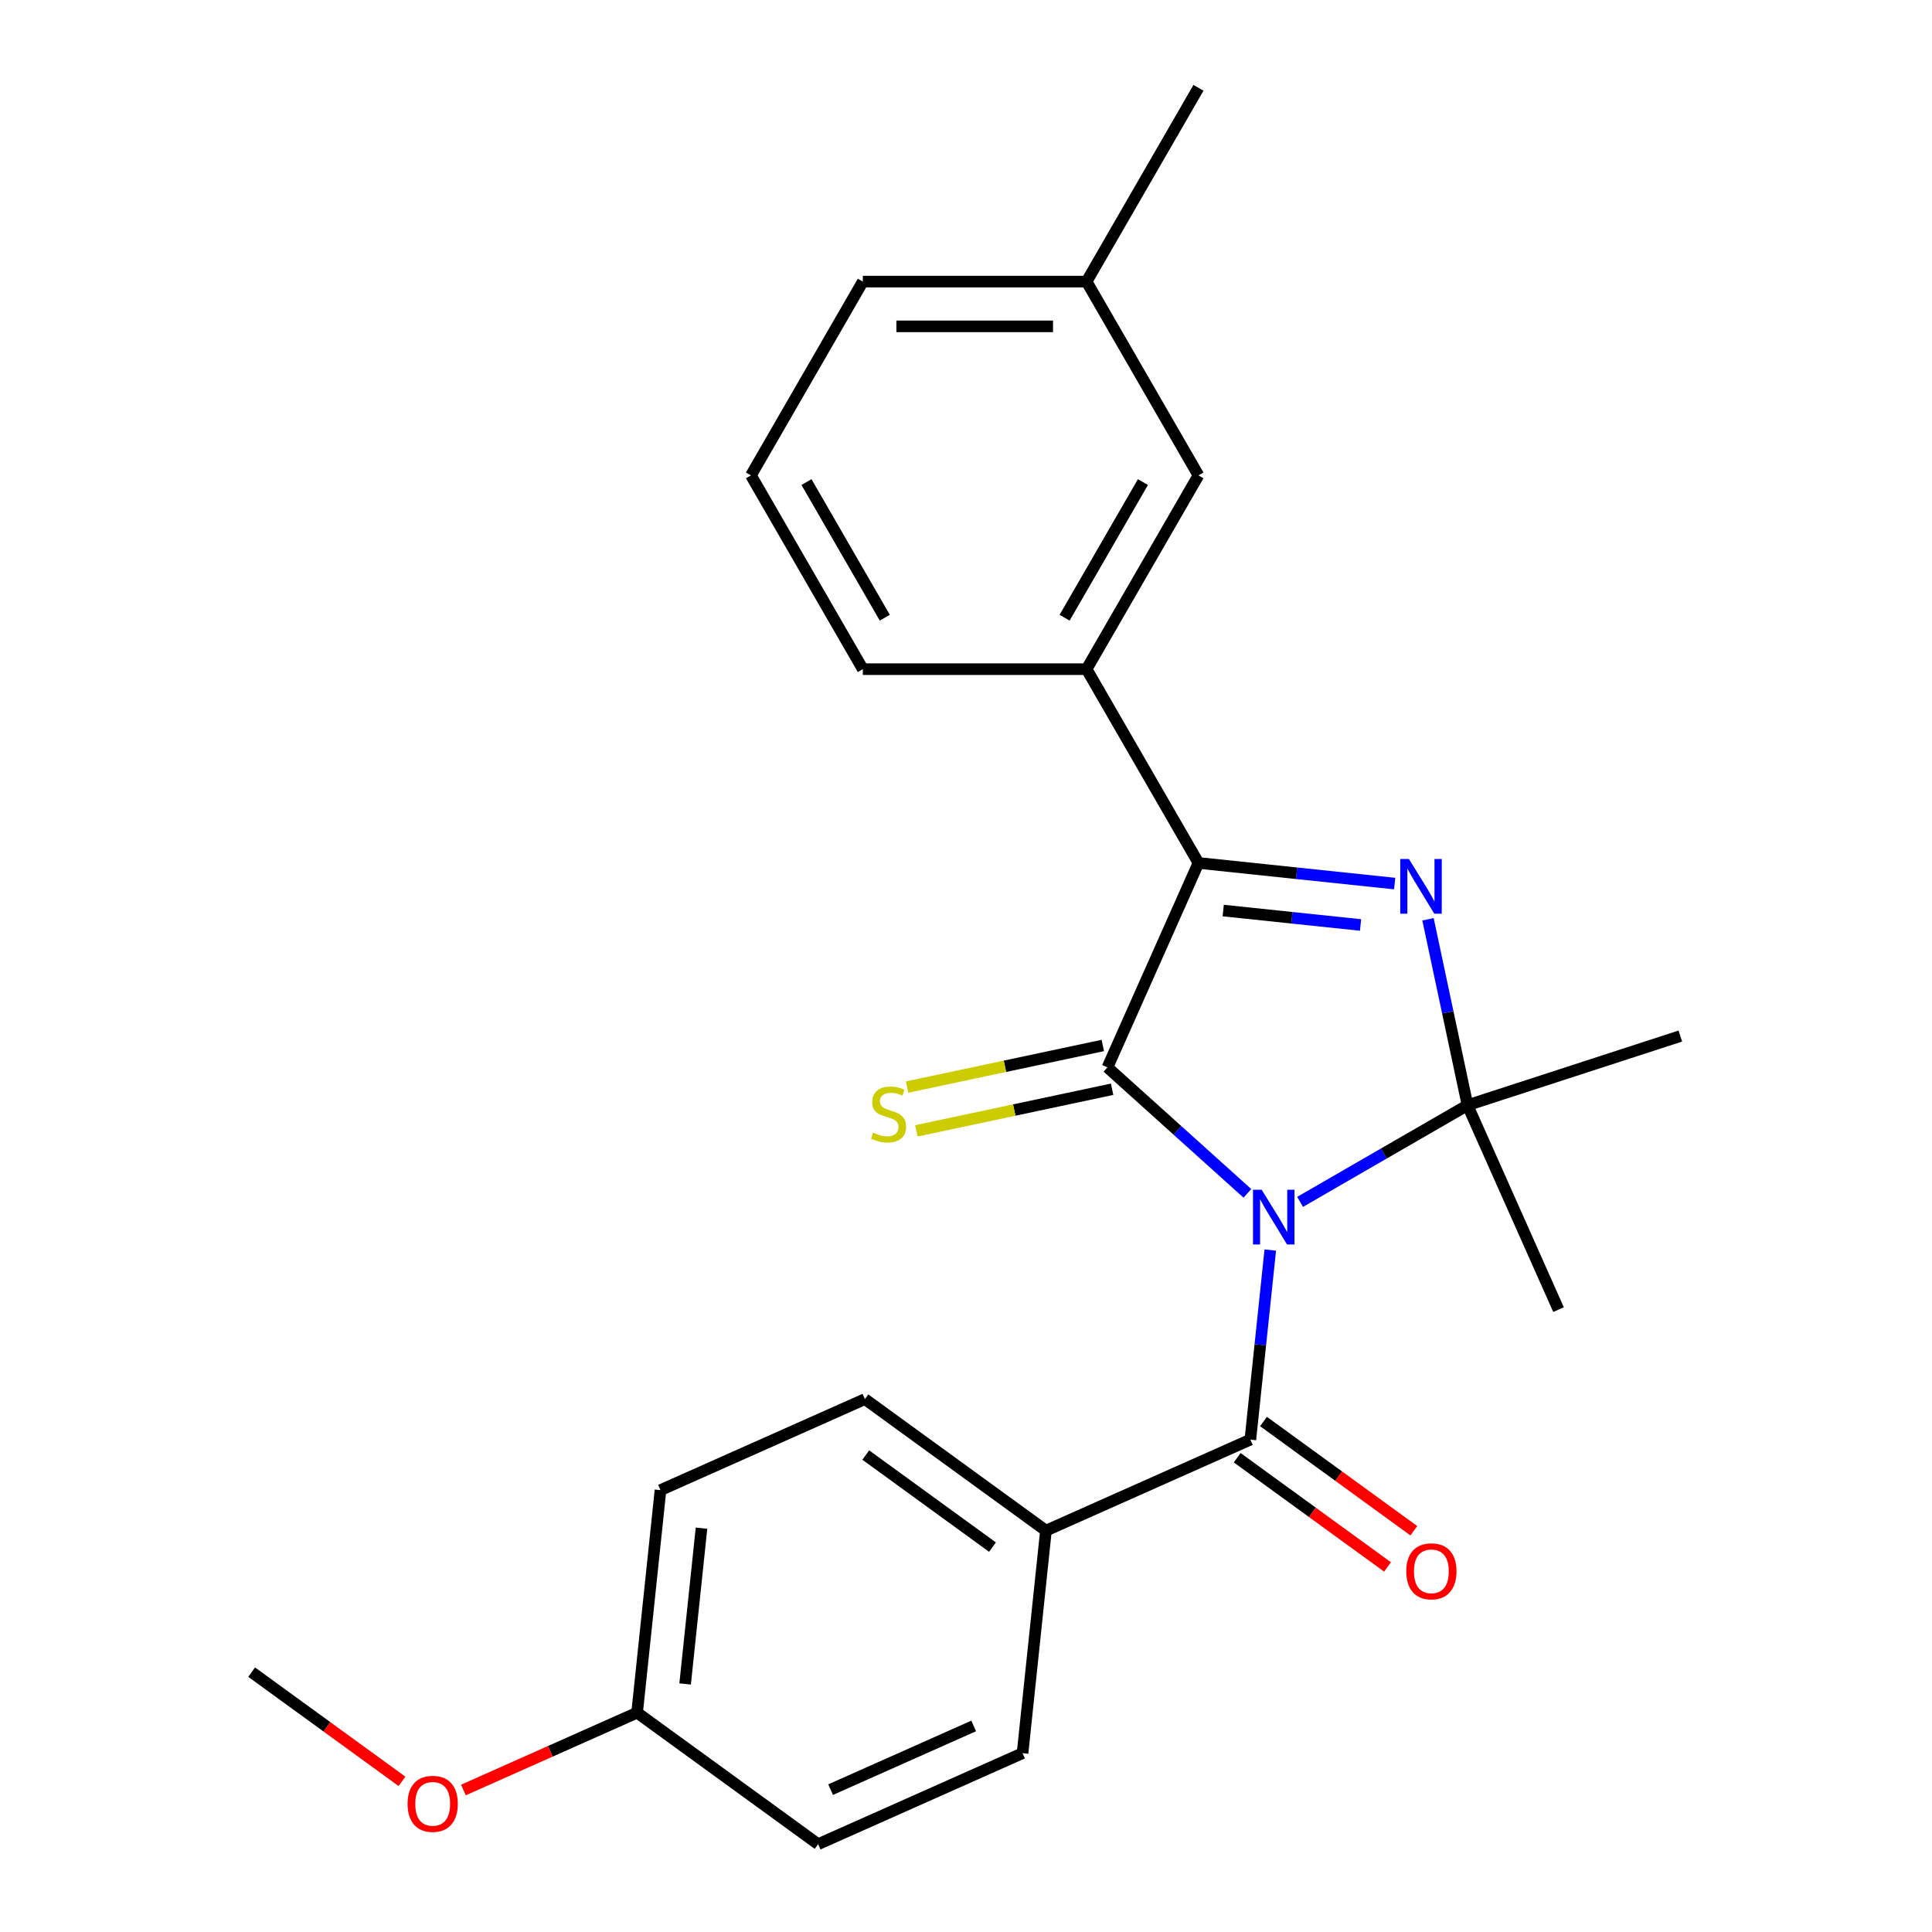 <?xml version='1.0' encoding='iso-8859-1'?>
<svg version='1.1' baseProfile='full'
              xmlns='http://www.w3.org/2000/svg'
                      xmlns:rdkit='http://www.rdkit.org/xml'
                      xmlns:xlink='http://www.w3.org/1999/xlink'
                  xml:space='preserve'
width='1000px' height='1000px' viewBox='0 0 1000 1000'>
<!-- END OF HEADER -->
<rect style='opacity:1.0;fill:#FFFFFF;stroke:none' width='1000' height='1000' x='0' y='0'> </rect>
<path class='bond-0' d='M 645.652,617.686 L 609.435,585.076' style='fill:none;fill-rule:evenodd;stroke:#0000FF;stroke-width:6px;stroke-linecap:butt;stroke-linejoin:miter;stroke-opacity:1' />
<path class='bond-0' d='M 609.435,585.076 L 573.218,552.466' style='fill:none;fill-rule:evenodd;stroke:#000000;stroke-width:6px;stroke-linecap:butt;stroke-linejoin:miter;stroke-opacity:1' />
<path class='bond-1' d='M 672.923,622.091 L 716.256,597.072' style='fill:none;fill-rule:evenodd;stroke:#0000FF;stroke-width:6px;stroke-linecap:butt;stroke-linejoin:miter;stroke-opacity:1' />
<path class='bond-1' d='M 716.256,597.072 L 759.589,572.054' style='fill:none;fill-rule:evenodd;stroke:#000000;stroke-width:6px;stroke-linecap:butt;stroke-linejoin:miter;stroke-opacity:1' />
<path class='bond-4' d='M 657.495,647.019 L 652.338,696.083' style='fill:none;fill-rule:evenodd;stroke:#0000FF;stroke-width:6px;stroke-linecap:butt;stroke-linejoin:miter;stroke-opacity:1' />
<path class='bond-4' d='M 652.338,696.083 L 647.181,745.147' style='fill:none;fill-rule:evenodd;stroke:#000000;stroke-width:6px;stroke-linecap:butt;stroke-linejoin:miter;stroke-opacity:1' />
<path class='bond-3' d='M 573.218,552.466 L 620.325,446.66' style='fill:none;fill-rule:evenodd;stroke:#000000;stroke-width:6px;stroke-linecap:butt;stroke-linejoin:miter;stroke-opacity:1' />
<path class='bond-6' d='M 570.81,541.137 L 520.154,551.904' style='fill:none;fill-rule:evenodd;stroke:#000000;stroke-width:6px;stroke-linecap:butt;stroke-linejoin:miter;stroke-opacity:1' />
<path class='bond-6' d='M 520.154,551.904 L 469.498,562.671' style='fill:none;fill-rule:evenodd;stroke:#CCCC00;stroke-width:6px;stroke-linecap:butt;stroke-linejoin:miter;stroke-opacity:1' />
<path class='bond-6' d='M 575.626,563.794 L 524.97,574.562' style='fill:none;fill-rule:evenodd;stroke:#000000;stroke-width:6px;stroke-linecap:butt;stroke-linejoin:miter;stroke-opacity:1' />
<path class='bond-6' d='M 524.97,574.562 L 474.314,585.329' style='fill:none;fill-rule:evenodd;stroke:#CCCC00;stroke-width:6px;stroke-linecap:butt;stroke-linejoin:miter;stroke-opacity:1' />
<path class='bond-2' d='M 759.589,572.054 L 749.361,523.938' style='fill:none;fill-rule:evenodd;stroke:#000000;stroke-width:6px;stroke-linecap:butt;stroke-linejoin:miter;stroke-opacity:1' />
<path class='bond-2' d='M 749.361,523.938 L 739.134,475.822' style='fill:none;fill-rule:evenodd;stroke:#0000FF;stroke-width:6px;stroke-linecap:butt;stroke-linejoin:miter;stroke-opacity:1' />
<path class='bond-12' d='M 759.589,572.054 L 869.738,536.264' style='fill:none;fill-rule:evenodd;stroke:#000000;stroke-width:6px;stroke-linecap:butt;stroke-linejoin:miter;stroke-opacity:1' />
<path class='bond-13' d='M 759.589,572.054 L 806.696,677.859' style='fill:none;fill-rule:evenodd;stroke:#000000;stroke-width:6px;stroke-linecap:butt;stroke-linejoin:miter;stroke-opacity:1' />
<path class='bond-24' d='M 721.873,457.334 L 671.099,451.997' style='fill:none;fill-rule:evenodd;stroke:#0000FF;stroke-width:6px;stroke-linecap:butt;stroke-linejoin:miter;stroke-opacity:1' />
<path class='bond-24' d='M 671.099,451.997 L 620.325,446.66' style='fill:none;fill-rule:evenodd;stroke:#000000;stroke-width:6px;stroke-linecap:butt;stroke-linejoin:miter;stroke-opacity:1' />
<path class='bond-24' d='M 704.22,478.769 L 668.678,475.034' style='fill:none;fill-rule:evenodd;stroke:#0000FF;stroke-width:6px;stroke-linecap:butt;stroke-linejoin:miter;stroke-opacity:1' />
<path class='bond-24' d='M 668.678,475.034 L 633.136,471.298' style='fill:none;fill-rule:evenodd;stroke:#000000;stroke-width:6px;stroke-linecap:butt;stroke-linejoin:miter;stroke-opacity:1' />
<path class='bond-5' d='M 620.325,446.66 L 562.416,346.359' style='fill:none;fill-rule:evenodd;stroke:#000000;stroke-width:6px;stroke-linecap:butt;stroke-linejoin:miter;stroke-opacity:1' />
<path class='bond-7' d='M 647.181,745.147 L 541.376,792.254' style='fill:none;fill-rule:evenodd;stroke:#000000;stroke-width:6px;stroke-linecap:butt;stroke-linejoin:miter;stroke-opacity:1' />
<path class='bond-8' d='M 640.373,754.517 L 679.275,782.78' style='fill:none;fill-rule:evenodd;stroke:#000000;stroke-width:6px;stroke-linecap:butt;stroke-linejoin:miter;stroke-opacity:1' />
<path class='bond-8' d='M 679.275,782.78 L 718.177,811.044' style='fill:none;fill-rule:evenodd;stroke:#FF0000;stroke-width:6px;stroke-linecap:butt;stroke-linejoin:miter;stroke-opacity:1' />
<path class='bond-8' d='M 653.989,735.777 L 692.89,764.041' style='fill:none;fill-rule:evenodd;stroke:#000000;stroke-width:6px;stroke-linecap:butt;stroke-linejoin:miter;stroke-opacity:1' />
<path class='bond-8' d='M 692.89,764.041 L 731.792,792.304' style='fill:none;fill-rule:evenodd;stroke:#FF0000;stroke-width:6px;stroke-linecap:butt;stroke-linejoin:miter;stroke-opacity:1' />
<path class='bond-9' d='M 562.416,346.359 L 620.325,246.057' style='fill:none;fill-rule:evenodd;stroke:#000000;stroke-width:6px;stroke-linecap:butt;stroke-linejoin:miter;stroke-opacity:1' />
<path class='bond-9' d='M 551.042,319.732 L 591.579,249.521' style='fill:none;fill-rule:evenodd;stroke:#000000;stroke-width:6px;stroke-linecap:butt;stroke-linejoin:miter;stroke-opacity:1' />
<path class='bond-18' d='M 562.416,346.359 L 446.598,346.359' style='fill:none;fill-rule:evenodd;stroke:#000000;stroke-width:6px;stroke-linecap:butt;stroke-linejoin:miter;stroke-opacity:1' />
<path class='bond-10' d='M 541.376,792.254 L 447.677,724.178' style='fill:none;fill-rule:evenodd;stroke:#000000;stroke-width:6px;stroke-linecap:butt;stroke-linejoin:miter;stroke-opacity:1' />
<path class='bond-10' d='M 513.706,800.783 L 448.117,753.129' style='fill:none;fill-rule:evenodd;stroke:#000000;stroke-width:6px;stroke-linecap:butt;stroke-linejoin:miter;stroke-opacity:1' />
<path class='bond-11' d='M 541.376,792.254 L 529.27,907.438' style='fill:none;fill-rule:evenodd;stroke:#000000;stroke-width:6px;stroke-linecap:butt;stroke-linejoin:miter;stroke-opacity:1' />
<path class='bond-15' d='M 620.325,246.057 L 562.416,145.756' style='fill:none;fill-rule:evenodd;stroke:#000000;stroke-width:6px;stroke-linecap:butt;stroke-linejoin:miter;stroke-opacity:1' />
<path class='bond-16' d='M 447.677,724.178 L 341.872,771.286' style='fill:none;fill-rule:evenodd;stroke:#000000;stroke-width:6px;stroke-linecap:butt;stroke-linejoin:miter;stroke-opacity:1' />
<path class='bond-17' d='M 529.27,907.438 L 423.464,954.545' style='fill:none;fill-rule:evenodd;stroke:#000000;stroke-width:6px;stroke-linecap:butt;stroke-linejoin:miter;stroke-opacity:1' />
<path class='bond-17' d='M 503.977,893.343 L 429.914,926.318' style='fill:none;fill-rule:evenodd;stroke:#000000;stroke-width:6px;stroke-linecap:butt;stroke-linejoin:miter;stroke-opacity:1' />
<path class='bond-14' d='M 329.766,886.469 L 423.464,954.545' style='fill:none;fill-rule:evenodd;stroke:#000000;stroke-width:6px;stroke-linecap:butt;stroke-linejoin:miter;stroke-opacity:1' />
<path class='bond-19' d='M 329.766,886.469 L 284.811,906.484' style='fill:none;fill-rule:evenodd;stroke:#000000;stroke-width:6px;stroke-linecap:butt;stroke-linejoin:miter;stroke-opacity:1' />
<path class='bond-19' d='M 284.811,906.484 L 239.856,926.5' style='fill:none;fill-rule:evenodd;stroke:#FF0000;stroke-width:6px;stroke-linecap:butt;stroke-linejoin:miter;stroke-opacity:1' />
<path class='bond-25' d='M 329.766,886.469 L 341.872,771.286' style='fill:none;fill-rule:evenodd;stroke:#000000;stroke-width:6px;stroke-linecap:butt;stroke-linejoin:miter;stroke-opacity:1' />
<path class='bond-25' d='M 354.618,871.613 L 363.093,790.984' style='fill:none;fill-rule:evenodd;stroke:#000000;stroke-width:6px;stroke-linecap:butt;stroke-linejoin:miter;stroke-opacity:1' />
<path class='bond-22' d='M 562.416,145.756 L 620.325,45.455' style='fill:none;fill-rule:evenodd;stroke:#000000;stroke-width:6px;stroke-linecap:butt;stroke-linejoin:miter;stroke-opacity:1' />
<path class='bond-26' d='M 562.416,145.756 L 446.598,145.756' style='fill:none;fill-rule:evenodd;stroke:#000000;stroke-width:6px;stroke-linecap:butt;stroke-linejoin:miter;stroke-opacity:1' />
<path class='bond-26' d='M 545.043,168.92 L 463.971,168.92' style='fill:none;fill-rule:evenodd;stroke:#000000;stroke-width:6px;stroke-linecap:butt;stroke-linejoin:miter;stroke-opacity:1' />
<path class='bond-20' d='M 446.598,346.359 L 388.689,246.057' style='fill:none;fill-rule:evenodd;stroke:#000000;stroke-width:6px;stroke-linecap:butt;stroke-linejoin:miter;stroke-opacity:1' />
<path class='bond-20' d='M 457.972,319.732 L 417.435,249.521' style='fill:none;fill-rule:evenodd;stroke:#000000;stroke-width:6px;stroke-linecap:butt;stroke-linejoin:miter;stroke-opacity:1' />
<path class='bond-23' d='M 208.065,922.028 L 169.163,893.764' style='fill:none;fill-rule:evenodd;stroke:#FF0000;stroke-width:6px;stroke-linecap:butt;stroke-linejoin:miter;stroke-opacity:1' />
<path class='bond-23' d='M 169.163,893.764 L 130.262,865.501' style='fill:none;fill-rule:evenodd;stroke:#000000;stroke-width:6px;stroke-linecap:butt;stroke-linejoin:miter;stroke-opacity:1' />
<path class='bond-21' d='M 388.689,246.057 L 446.598,145.756' style='fill:none;fill-rule:evenodd;stroke:#000000;stroke-width:6px;stroke-linecap:butt;stroke-linejoin:miter;stroke-opacity:1' />
<path  class='atom-0' d='M 653.027 615.803
L 662.307 630.803
Q 663.227 632.283, 664.707 634.963
Q 666.187 637.643, 666.267 637.803
L 666.267 615.803
L 670.027 615.803
L 670.027 644.123
L 666.147 644.123
L 656.187 627.723
Q 655.027 625.803, 653.787 623.603
Q 652.587 621.403, 652.227 620.723
L 652.227 644.123
L 648.547 644.123
L 648.547 615.803
L 653.027 615.803
' fill='#0000FF'/>
<path  class='atom-3' d='M 729.249 444.607
L 738.529 459.607
Q 739.449 461.087, 740.929 463.767
Q 742.409 466.447, 742.489 466.607
L 742.489 444.607
L 746.249 444.607
L 746.249 472.927
L 742.369 472.927
L 732.409 456.527
Q 731.249 454.607, 730.009 452.407
Q 728.809 450.207, 728.449 449.527
L 728.449 472.927
L 724.769 472.927
L 724.769 444.607
L 729.249 444.607
' fill='#0000FF'/>
<path  class='atom-7' d='M 451.93 586.266
Q 452.25 586.386, 453.57 586.946
Q 454.89 587.506, 456.33 587.866
Q 457.81 588.186, 459.25 588.186
Q 461.93 588.186, 463.49 586.906
Q 465.05 585.586, 465.05 583.306
Q 465.05 581.746, 464.25 580.786
Q 463.49 579.826, 462.29 579.306
Q 461.09 578.786, 459.09 578.186
Q 456.57 577.426, 455.05 576.706
Q 453.57 575.986, 452.49 574.466
Q 451.45 572.946, 451.45 570.386
Q 451.45 566.826, 453.85 564.626
Q 456.29 562.426, 461.09 562.426
Q 464.37 562.426, 468.09 563.986
L 467.17 567.066
Q 463.77 565.666, 461.21 565.666
Q 458.45 565.666, 456.93 566.826
Q 455.41 567.946, 455.45 569.906
Q 455.45 571.426, 456.21 572.346
Q 457.01 573.266, 458.13 573.786
Q 459.29 574.306, 461.21 574.906
Q 463.77 575.706, 465.29 576.506
Q 466.81 577.306, 467.89 578.946
Q 469.01 580.546, 469.01 583.306
Q 469.01 587.226, 466.37 589.346
Q 463.77 591.426, 459.41 591.426
Q 456.89 591.426, 454.97 590.866
Q 453.09 590.346, 450.85 589.426
L 451.93 586.266
' fill='#CCCC00'/>
<path  class='atom-9' d='M 727.88 813.303
Q 727.88 806.503, 731.24 802.703
Q 734.6 798.903, 740.88 798.903
Q 747.16 798.903, 750.52 802.703
Q 753.88 806.503, 753.88 813.303
Q 753.88 820.183, 750.48 824.103
Q 747.08 827.983, 740.88 827.983
Q 734.64 827.983, 731.24 824.103
Q 727.88 820.223, 727.88 813.303
M 740.88 824.783
Q 745.2 824.783, 747.52 821.903
Q 749.88 818.983, 749.88 813.303
Q 749.88 807.743, 747.52 804.943
Q 745.2 802.103, 740.88 802.103
Q 736.56 802.103, 734.2 804.903
Q 731.88 807.703, 731.88 813.303
Q 731.88 819.023, 734.2 821.903
Q 736.56 824.783, 740.88 824.783
' fill='#FF0000'/>
<path  class='atom-20' d='M 210.96 933.657
Q 210.96 926.857, 214.32 923.057
Q 217.68 919.257, 223.96 919.257
Q 230.24 919.257, 233.6 923.057
Q 236.96 926.857, 236.96 933.657
Q 236.96 940.537, 233.56 944.457
Q 230.16 948.337, 223.96 948.337
Q 217.72 948.337, 214.32 944.457
Q 210.96 940.577, 210.96 933.657
M 223.96 945.137
Q 228.28 945.137, 230.6 942.257
Q 232.96 939.337, 232.96 933.657
Q 232.96 928.097, 230.6 925.297
Q 228.28 922.457, 223.96 922.457
Q 219.64 922.457, 217.28 925.257
Q 214.96 928.057, 214.96 933.657
Q 214.96 939.377, 217.28 942.257
Q 219.64 945.137, 223.96 945.137
' fill='#FF0000'/>
</svg>
